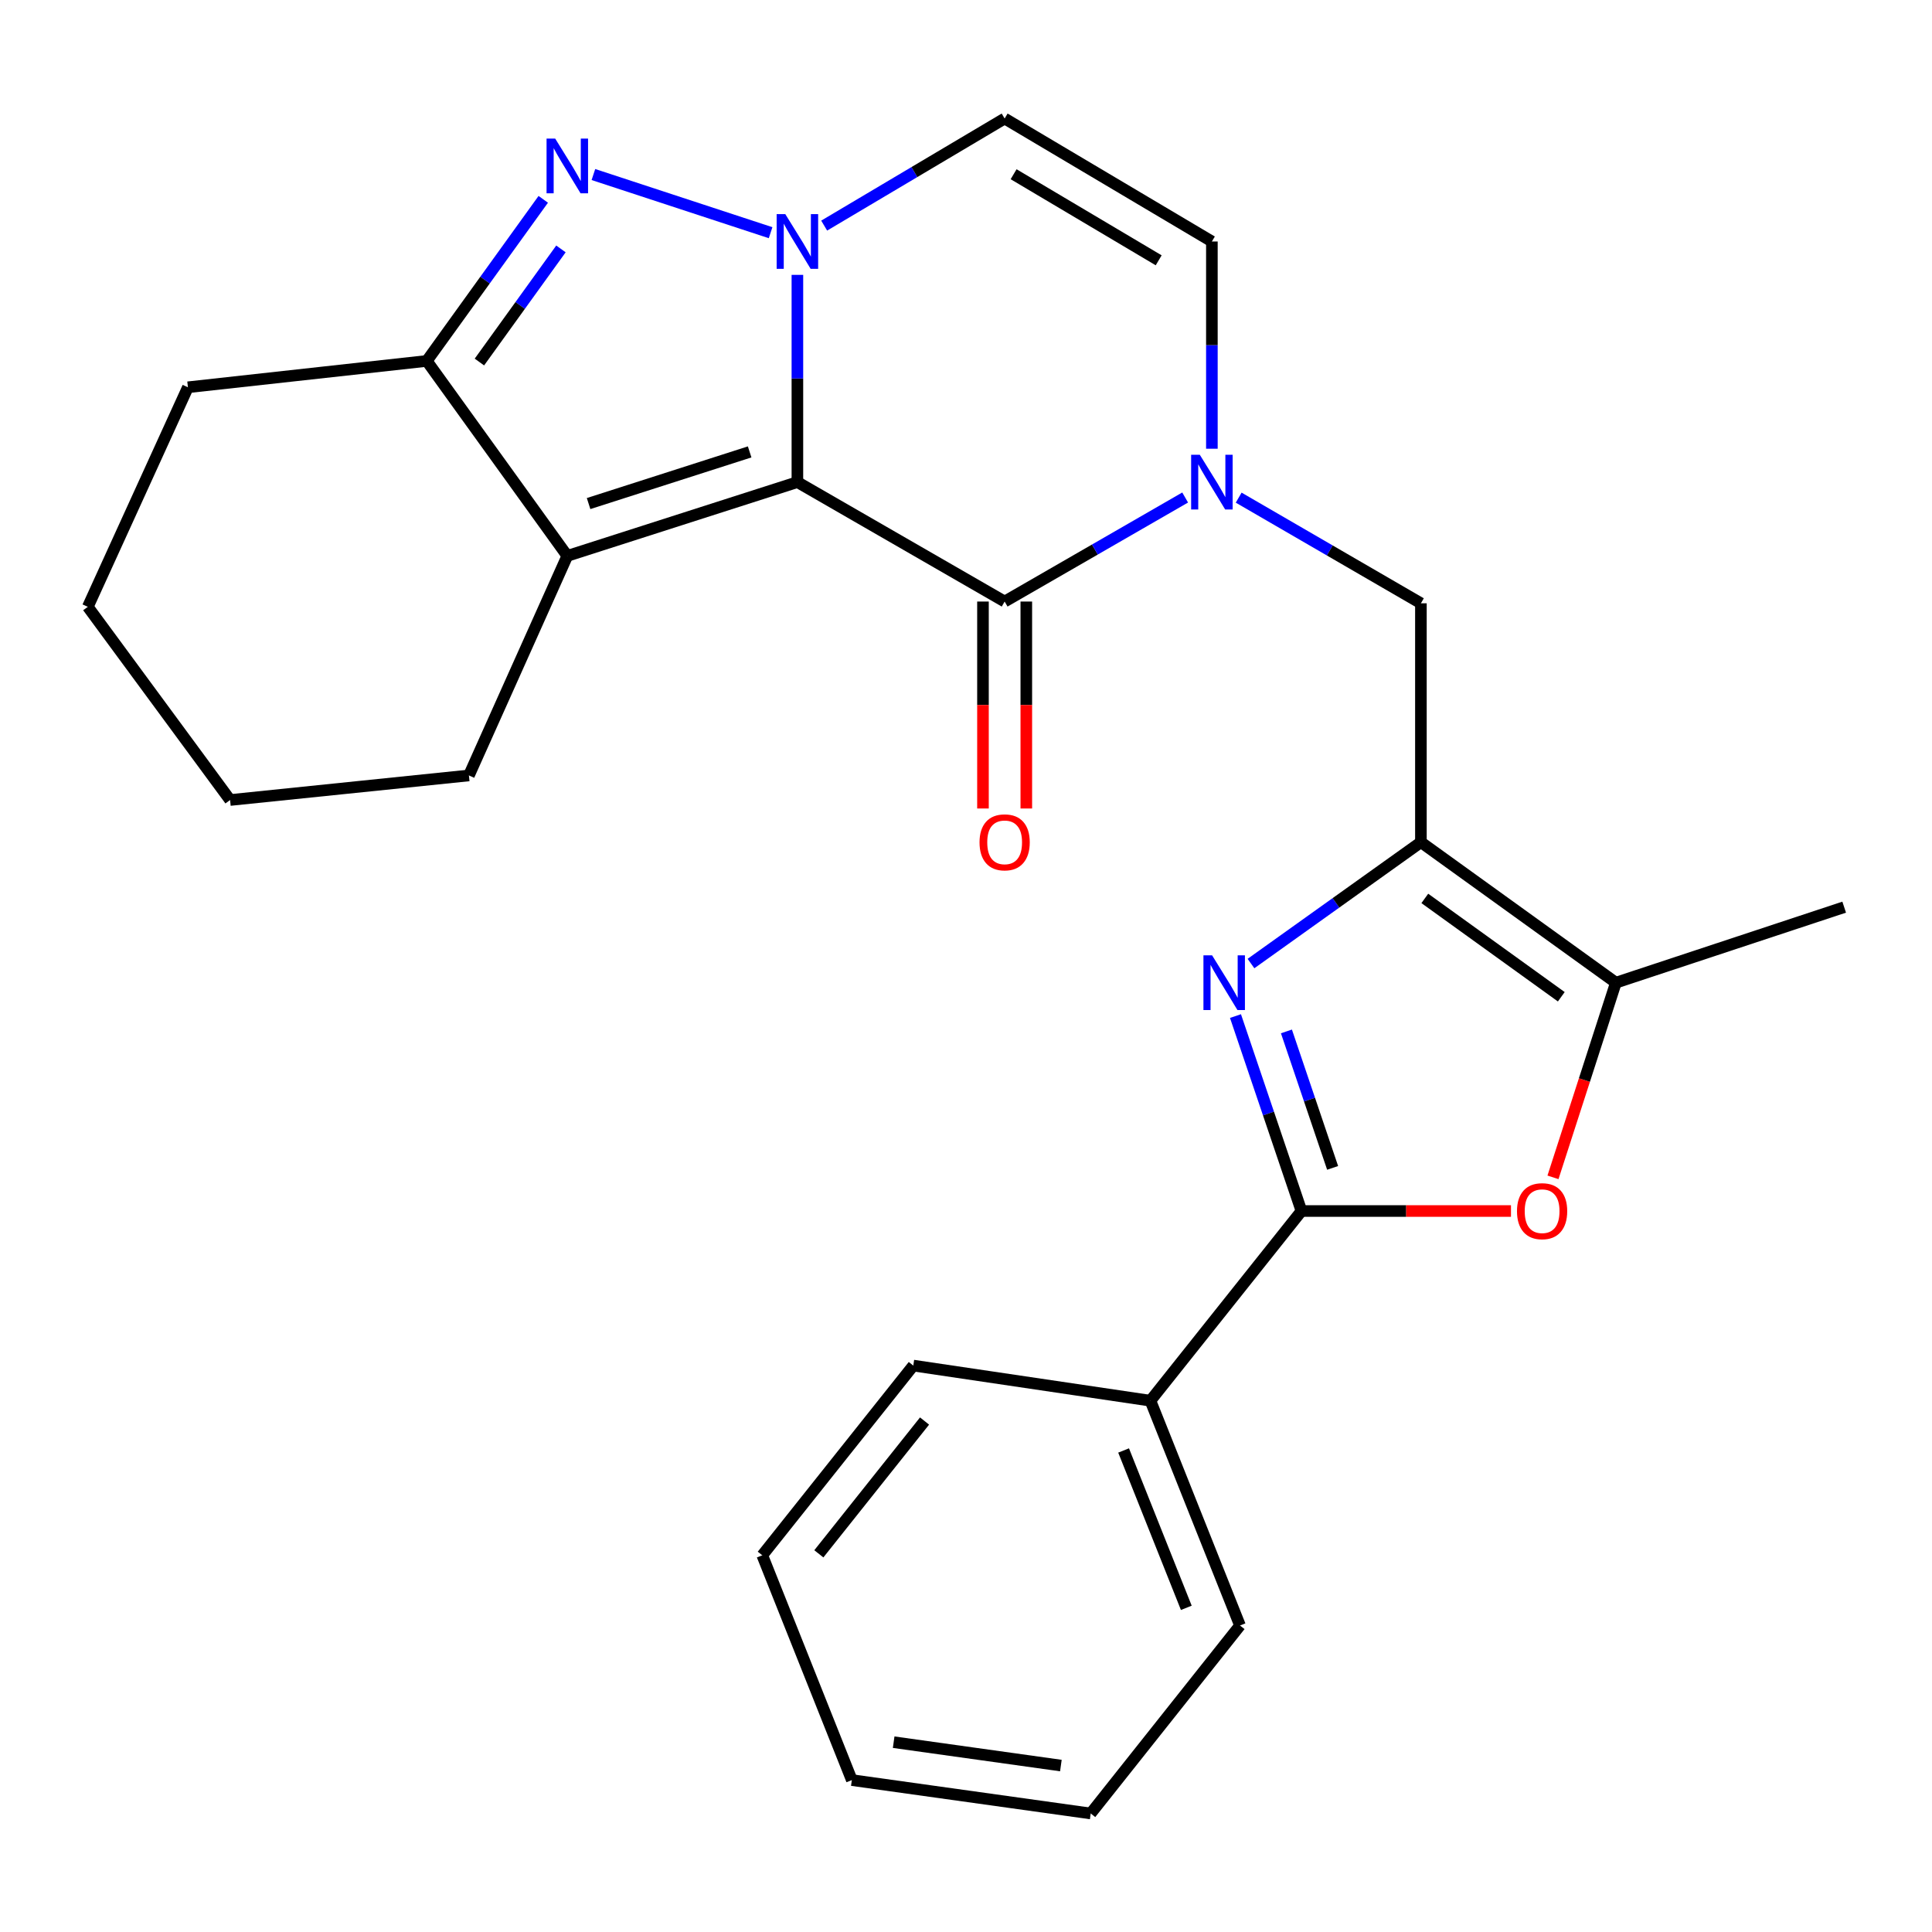 <?xml version='1.0' encoding='iso-8859-1'?>
<svg version='1.1' baseProfile='full'
              xmlns='http://www.w3.org/2000/svg'
                      xmlns:rdkit='http://www.rdkit.org/xml'
                      xmlns:xlink='http://www.w3.org/1999/xlink'
                  xml:space='preserve'
width='1000px' height='1000px' viewBox='0 0 1000 1000'>
<!-- END OF HEADER -->
<rect style='opacity:1.0;fill:#FFFFFF;stroke:none' width='1000' height='1000' x='0' y='0'> </rect>
<path class='bond-0' d='M 412.732,249.536 L 412.732,195.903' style='fill:none;fill-rule:evenodd;stroke:#000000;stroke-width:6px;stroke-linecap:butt;stroke-linejoin:miter;stroke-opacity:1' />
<path class='bond-0' d='M 412.732,195.903 L 412.732,142.27' style='fill:none;fill-rule:evenodd;stroke:#0000FF;stroke-width:6px;stroke-linecap:butt;stroke-linejoin:miter;stroke-opacity:1' />
<path class='bond-1' d='M 412.732,249.536 L 520.001,311.358' style='fill:none;fill-rule:evenodd;stroke:#000000;stroke-width:6px;stroke-linecap:butt;stroke-linejoin:miter;stroke-opacity:1' />
<path class='bond-2' d='M 412.732,249.536 L 293.638,287.731' style='fill:none;fill-rule:evenodd;stroke:#000000;stroke-width:6px;stroke-linecap:butt;stroke-linejoin:miter;stroke-opacity:1' />
<path class='bond-2' d='M 388.018,233.906 L 304.652,260.643' style='fill:none;fill-rule:evenodd;stroke:#000000;stroke-width:6px;stroke-linecap:butt;stroke-linejoin:miter;stroke-opacity:1' />
<path class='bond-3' d='M 398.859,120.442 L 307.146,90.339' style='fill:none;fill-rule:evenodd;stroke:#0000FF;stroke-width:6px;stroke-linecap:butt;stroke-linejoin:miter;stroke-opacity:1' />
<path class='bond-4' d='M 426.59,116.773 L 473.296,89.058' style='fill:none;fill-rule:evenodd;stroke:#0000FF;stroke-width:6px;stroke-linecap:butt;stroke-linejoin:miter;stroke-opacity:1' />
<path class='bond-4' d='M 473.296,89.058 L 520.001,61.343' style='fill:none;fill-rule:evenodd;stroke:#000000;stroke-width:6px;stroke-linecap:butt;stroke-linejoin:miter;stroke-opacity:1' />
<path class='bond-5' d='M 520.001,311.358 L 566.717,284.434' style='fill:none;fill-rule:evenodd;stroke:#000000;stroke-width:6px;stroke-linecap:butt;stroke-linejoin:miter;stroke-opacity:1' />
<path class='bond-5' d='M 566.717,284.434 L 613.434,257.51' style='fill:none;fill-rule:evenodd;stroke:#0000FF;stroke-width:6px;stroke-linecap:butt;stroke-linejoin:miter;stroke-opacity:1' />
<path class='bond-6' d='M 508.785,311.358 L 508.785,364.917' style='fill:none;fill-rule:evenodd;stroke:#000000;stroke-width:6px;stroke-linecap:butt;stroke-linejoin:miter;stroke-opacity:1' />
<path class='bond-6' d='M 508.785,364.917 L 508.785,418.477' style='fill:none;fill-rule:evenodd;stroke:#FF0000;stroke-width:6px;stroke-linecap:butt;stroke-linejoin:miter;stroke-opacity:1' />
<path class='bond-6' d='M 531.216,311.358 L 531.216,364.917' style='fill:none;fill-rule:evenodd;stroke:#000000;stroke-width:6px;stroke-linecap:butt;stroke-linejoin:miter;stroke-opacity:1' />
<path class='bond-6' d='M 531.216,364.917 L 531.216,418.477' style='fill:none;fill-rule:evenodd;stroke:#FF0000;stroke-width:6px;stroke-linecap:butt;stroke-linejoin:miter;stroke-opacity:1' />
<path class='bond-7' d='M 281.19,103.174 L 251.045,144.996' style='fill:none;fill-rule:evenodd;stroke:#0000FF;stroke-width:6px;stroke-linecap:butt;stroke-linejoin:miter;stroke-opacity:1' />
<path class='bond-7' d='M 251.045,144.996 L 220.9,186.818' style='fill:none;fill-rule:evenodd;stroke:#000000;stroke-width:6px;stroke-linecap:butt;stroke-linejoin:miter;stroke-opacity:1' />
<path class='bond-7' d='M 290.343,128.837 L 269.241,158.112' style='fill:none;fill-rule:evenodd;stroke:#0000FF;stroke-width:6px;stroke-linecap:butt;stroke-linejoin:miter;stroke-opacity:1' />
<path class='bond-7' d='M 269.241,158.112 L 248.14,187.387' style='fill:none;fill-rule:evenodd;stroke:#000000;stroke-width:6px;stroke-linecap:butt;stroke-linejoin:miter;stroke-opacity:1' />
<path class='bond-8' d='M 647.505,498.731 L 691.483,467.321' style='fill:none;fill-rule:evenodd;stroke:#0000FF;stroke-width:6px;stroke-linecap:butt;stroke-linejoin:miter;stroke-opacity:1' />
<path class='bond-8' d='M 691.483,467.321 L 735.46,435.911' style='fill:none;fill-rule:evenodd;stroke:#000000;stroke-width:6px;stroke-linecap:butt;stroke-linejoin:miter;stroke-opacity:1' />
<path class='bond-9' d='M 639.485,525.915 L 656.562,576.368' style='fill:none;fill-rule:evenodd;stroke:#0000FF;stroke-width:6px;stroke-linecap:butt;stroke-linejoin:miter;stroke-opacity:1' />
<path class='bond-9' d='M 656.562,576.368 L 673.638,626.821' style='fill:none;fill-rule:evenodd;stroke:#000000;stroke-width:6px;stroke-linecap:butt;stroke-linejoin:miter;stroke-opacity:1' />
<path class='bond-9' d='M 665.855,533.86 L 677.809,569.177' style='fill:none;fill-rule:evenodd;stroke:#0000FF;stroke-width:6px;stroke-linecap:butt;stroke-linejoin:miter;stroke-opacity:1' />
<path class='bond-9' d='M 677.809,569.177 L 689.762,604.494' style='fill:none;fill-rule:evenodd;stroke:#000000;stroke-width:6px;stroke-linecap:butt;stroke-linejoin:miter;stroke-opacity:1' />
<path class='bond-10' d='M 293.638,287.731 L 220.9,186.818' style='fill:none;fill-rule:evenodd;stroke:#000000;stroke-width:6px;stroke-linecap:butt;stroke-linejoin:miter;stroke-opacity:1' />
<path class='bond-11' d='M 293.638,287.731 L 242.708,401.367' style='fill:none;fill-rule:evenodd;stroke:#000000;stroke-width:6px;stroke-linecap:butt;stroke-linejoin:miter;stroke-opacity:1' />
<path class='bond-12' d='M 735.46,435.911 L 735.46,312.268' style='fill:none;fill-rule:evenodd;stroke:#000000;stroke-width:6px;stroke-linecap:butt;stroke-linejoin:miter;stroke-opacity:1' />
<path class='bond-13' d='M 735.46,435.911 L 836.373,508.636' style='fill:none;fill-rule:evenodd;stroke:#000000;stroke-width:6px;stroke-linecap:butt;stroke-linejoin:miter;stroke-opacity:1' />
<path class='bond-13' d='M 737.482,465.017 L 808.122,515.924' style='fill:none;fill-rule:evenodd;stroke:#000000;stroke-width:6px;stroke-linecap:butt;stroke-linejoin:miter;stroke-opacity:1' />
<path class='bond-14' d='M 627.269,232.263 L 627.269,178.63' style='fill:none;fill-rule:evenodd;stroke:#0000FF;stroke-width:6px;stroke-linecap:butt;stroke-linejoin:miter;stroke-opacity:1' />
<path class='bond-14' d='M 627.269,178.63 L 627.269,124.996' style='fill:none;fill-rule:evenodd;stroke:#000000;stroke-width:6px;stroke-linecap:butt;stroke-linejoin:miter;stroke-opacity:1' />
<path class='bond-15' d='M 641.136,257.577 L 688.298,284.922' style='fill:none;fill-rule:evenodd;stroke:#0000FF;stroke-width:6px;stroke-linecap:butt;stroke-linejoin:miter;stroke-opacity:1' />
<path class='bond-15' d='M 688.298,284.922 L 735.46,312.268' style='fill:none;fill-rule:evenodd;stroke:#000000;stroke-width:6px;stroke-linecap:butt;stroke-linejoin:miter;stroke-opacity:1' />
<path class='bond-16' d='M 673.638,626.821 L 595.455,725.005' style='fill:none;fill-rule:evenodd;stroke:#000000;stroke-width:6px;stroke-linecap:butt;stroke-linejoin:miter;stroke-opacity:1' />
<path class='bond-17' d='M 673.638,626.821 L 727.858,626.821' style='fill:none;fill-rule:evenodd;stroke:#000000;stroke-width:6px;stroke-linecap:butt;stroke-linejoin:miter;stroke-opacity:1' />
<path class='bond-17' d='M 727.858,626.821 L 782.077,626.821' style='fill:none;fill-rule:evenodd;stroke:#FF0000;stroke-width:6px;stroke-linecap:butt;stroke-linejoin:miter;stroke-opacity:1' />
<path class='bond-18' d='M 220.9,186.818 L 97.269,200.451' style='fill:none;fill-rule:evenodd;stroke:#000000;stroke-width:6px;stroke-linecap:butt;stroke-linejoin:miter;stroke-opacity:1' />
<path class='bond-19' d='M 803.821,609.396 L 820.097,559.016' style='fill:none;fill-rule:evenodd;stroke:#FF0000;stroke-width:6px;stroke-linecap:butt;stroke-linejoin:miter;stroke-opacity:1' />
<path class='bond-19' d='M 820.097,559.016 L 836.373,508.636' style='fill:none;fill-rule:evenodd;stroke:#000000;stroke-width:6px;stroke-linecap:butt;stroke-linejoin:miter;stroke-opacity:1' />
<path class='bond-20' d='M 520.001,61.343 L 627.269,124.996' style='fill:none;fill-rule:evenodd;stroke:#000000;stroke-width:6px;stroke-linecap:butt;stroke-linejoin:miter;stroke-opacity:1' />
<path class='bond-20' d='M 524.644,90.181 L 599.732,134.738' style='fill:none;fill-rule:evenodd;stroke:#000000;stroke-width:6px;stroke-linecap:butt;stroke-linejoin:miter;stroke-opacity:1' />
<path class='bond-21' d='M 836.373,508.636 L 954.545,469.544' style='fill:none;fill-rule:evenodd;stroke:#000000;stroke-width:6px;stroke-linecap:butt;stroke-linejoin:miter;stroke-opacity:1' />
<path class='bond-22' d='M 595.455,725.005 L 641.824,841.358' style='fill:none;fill-rule:evenodd;stroke:#000000;stroke-width:6px;stroke-linecap:butt;stroke-linejoin:miter;stroke-opacity:1' />
<path class='bond-22' d='M 581.573,750.762 L 614.032,832.209' style='fill:none;fill-rule:evenodd;stroke:#000000;stroke-width:6px;stroke-linecap:butt;stroke-linejoin:miter;stroke-opacity:1' />
<path class='bond-23' d='M 595.455,725.005 L 472.722,706.823' style='fill:none;fill-rule:evenodd;stroke:#000000;stroke-width:6px;stroke-linecap:butt;stroke-linejoin:miter;stroke-opacity:1' />
<path class='bond-24' d='M 242.708,401.367 L 119.09,414.09' style='fill:none;fill-rule:evenodd;stroke:#000000;stroke-width:6px;stroke-linecap:butt;stroke-linejoin:miter;stroke-opacity:1' />
<path class='bond-25' d='M 97.269,200.451 L 45.455,314.087' style='fill:none;fill-rule:evenodd;stroke:#000000;stroke-width:6px;stroke-linecap:butt;stroke-linejoin:miter;stroke-opacity:1' />
<path class='bond-26' d='M 641.824,841.358 L 564.551,938.657' style='fill:none;fill-rule:evenodd;stroke:#000000;stroke-width:6px;stroke-linecap:butt;stroke-linejoin:miter;stroke-opacity:1' />
<path class='bond-27' d='M 472.722,706.823 L 394.551,805.02' style='fill:none;fill-rule:evenodd;stroke:#000000;stroke-width:6px;stroke-linecap:butt;stroke-linejoin:miter;stroke-opacity:1' />
<path class='bond-27' d='M 478.545,735.523 L 423.826,804.261' style='fill:none;fill-rule:evenodd;stroke:#000000;stroke-width:6px;stroke-linecap:butt;stroke-linejoin:miter;stroke-opacity:1' />
<path class='bond-28' d='M 119.09,414.09 L 45.455,314.087' style='fill:none;fill-rule:evenodd;stroke:#000000;stroke-width:6px;stroke-linecap:butt;stroke-linejoin:miter;stroke-opacity:1' />
<path class='bond-29' d='M 564.551,938.657 L 440.908,921.373' style='fill:none;fill-rule:evenodd;stroke:#000000;stroke-width:6px;stroke-linecap:butt;stroke-linejoin:miter;stroke-opacity:1' />
<path class='bond-29' d='M 549.109,913.85 L 462.559,901.751' style='fill:none;fill-rule:evenodd;stroke:#000000;stroke-width:6px;stroke-linecap:butt;stroke-linejoin:miter;stroke-opacity:1' />
<path class='bond-30' d='M 394.551,805.02 L 440.908,921.373' style='fill:none;fill-rule:evenodd;stroke:#000000;stroke-width:6px;stroke-linecap:butt;stroke-linejoin:miter;stroke-opacity:1' />
<path  class='atom-1' d='M 406.472 110.836
L 415.752 125.836
Q 416.672 127.316, 418.152 129.996
Q 419.632 132.676, 419.712 132.836
L 419.712 110.836
L 423.472 110.836
L 423.472 139.156
L 419.592 139.156
L 409.632 122.756
Q 408.472 120.836, 407.232 118.636
Q 406.032 116.436, 405.672 115.756
L 405.672 139.156
L 401.992 139.156
L 401.992 110.836
L 406.472 110.836
' fill='#0000FF'/>
<path  class='atom-3' d='M 287.378 71.745
L 296.658 86.745
Q 297.578 88.225, 299.058 90.905
Q 300.538 93.585, 300.618 93.745
L 300.618 71.745
L 304.378 71.745
L 304.378 100.065
L 300.498 100.065
L 290.538 83.665
Q 289.378 81.745, 288.138 79.545
Q 286.938 77.345, 286.578 76.665
L 286.578 100.065
L 282.898 100.065
L 282.898 71.745
L 287.378 71.745
' fill='#0000FF'/>
<path  class='atom-4' d='M 627.377 494.476
L 636.657 509.476
Q 637.577 510.956, 639.057 513.636
Q 640.537 516.316, 640.617 516.476
L 640.617 494.476
L 644.377 494.476
L 644.377 522.796
L 640.497 522.796
L 630.537 506.396
Q 629.377 504.476, 628.137 502.276
Q 626.937 500.076, 626.577 499.396
L 626.577 522.796
L 622.897 522.796
L 622.897 494.476
L 627.377 494.476
' fill='#0000FF'/>
<path  class='atom-7' d='M 621.009 235.376
L 630.289 250.376
Q 631.209 251.856, 632.689 254.536
Q 634.169 257.216, 634.249 257.376
L 634.249 235.376
L 638.009 235.376
L 638.009 263.696
L 634.129 263.696
L 624.169 247.296
Q 623.009 245.376, 621.769 243.176
Q 620.569 240.976, 620.209 240.296
L 620.209 263.696
L 616.529 263.696
L 616.529 235.376
L 621.009 235.376
' fill='#0000FF'/>
<path  class='atom-10' d='M 785.191 626.901
Q 785.191 620.101, 788.551 616.301
Q 791.911 612.501, 798.191 612.501
Q 804.471 612.501, 807.831 616.301
Q 811.191 620.101, 811.191 626.901
Q 811.191 633.781, 807.791 637.701
Q 804.391 641.581, 798.191 641.581
Q 791.951 641.581, 788.551 637.701
Q 785.191 633.821, 785.191 626.901
M 798.191 638.381
Q 802.511 638.381, 804.831 635.501
Q 807.191 632.581, 807.191 626.901
Q 807.191 621.341, 804.831 618.541
Q 802.511 615.701, 798.191 615.701
Q 793.871 615.701, 791.511 618.501
Q 789.191 621.301, 789.191 626.901
Q 789.191 632.621, 791.511 635.501
Q 793.871 638.381, 798.191 638.381
' fill='#FF0000'/>
<path  class='atom-15' d='M 507.001 435.991
Q 507.001 429.191, 510.361 425.391
Q 513.721 421.591, 520.001 421.591
Q 526.281 421.591, 529.641 425.391
Q 533.001 429.191, 533.001 435.991
Q 533.001 442.871, 529.601 446.791
Q 526.201 450.671, 520.001 450.671
Q 513.761 450.671, 510.361 446.791
Q 507.001 442.911, 507.001 435.991
M 520.001 447.471
Q 524.321 447.471, 526.641 444.591
Q 529.001 441.671, 529.001 435.991
Q 529.001 430.431, 526.641 427.631
Q 524.321 424.791, 520.001 424.791
Q 515.681 424.791, 513.321 427.591
Q 511.001 430.391, 511.001 435.991
Q 511.001 441.711, 513.321 444.591
Q 515.681 447.471, 520.001 447.471
' fill='#FF0000'/>
</svg>

